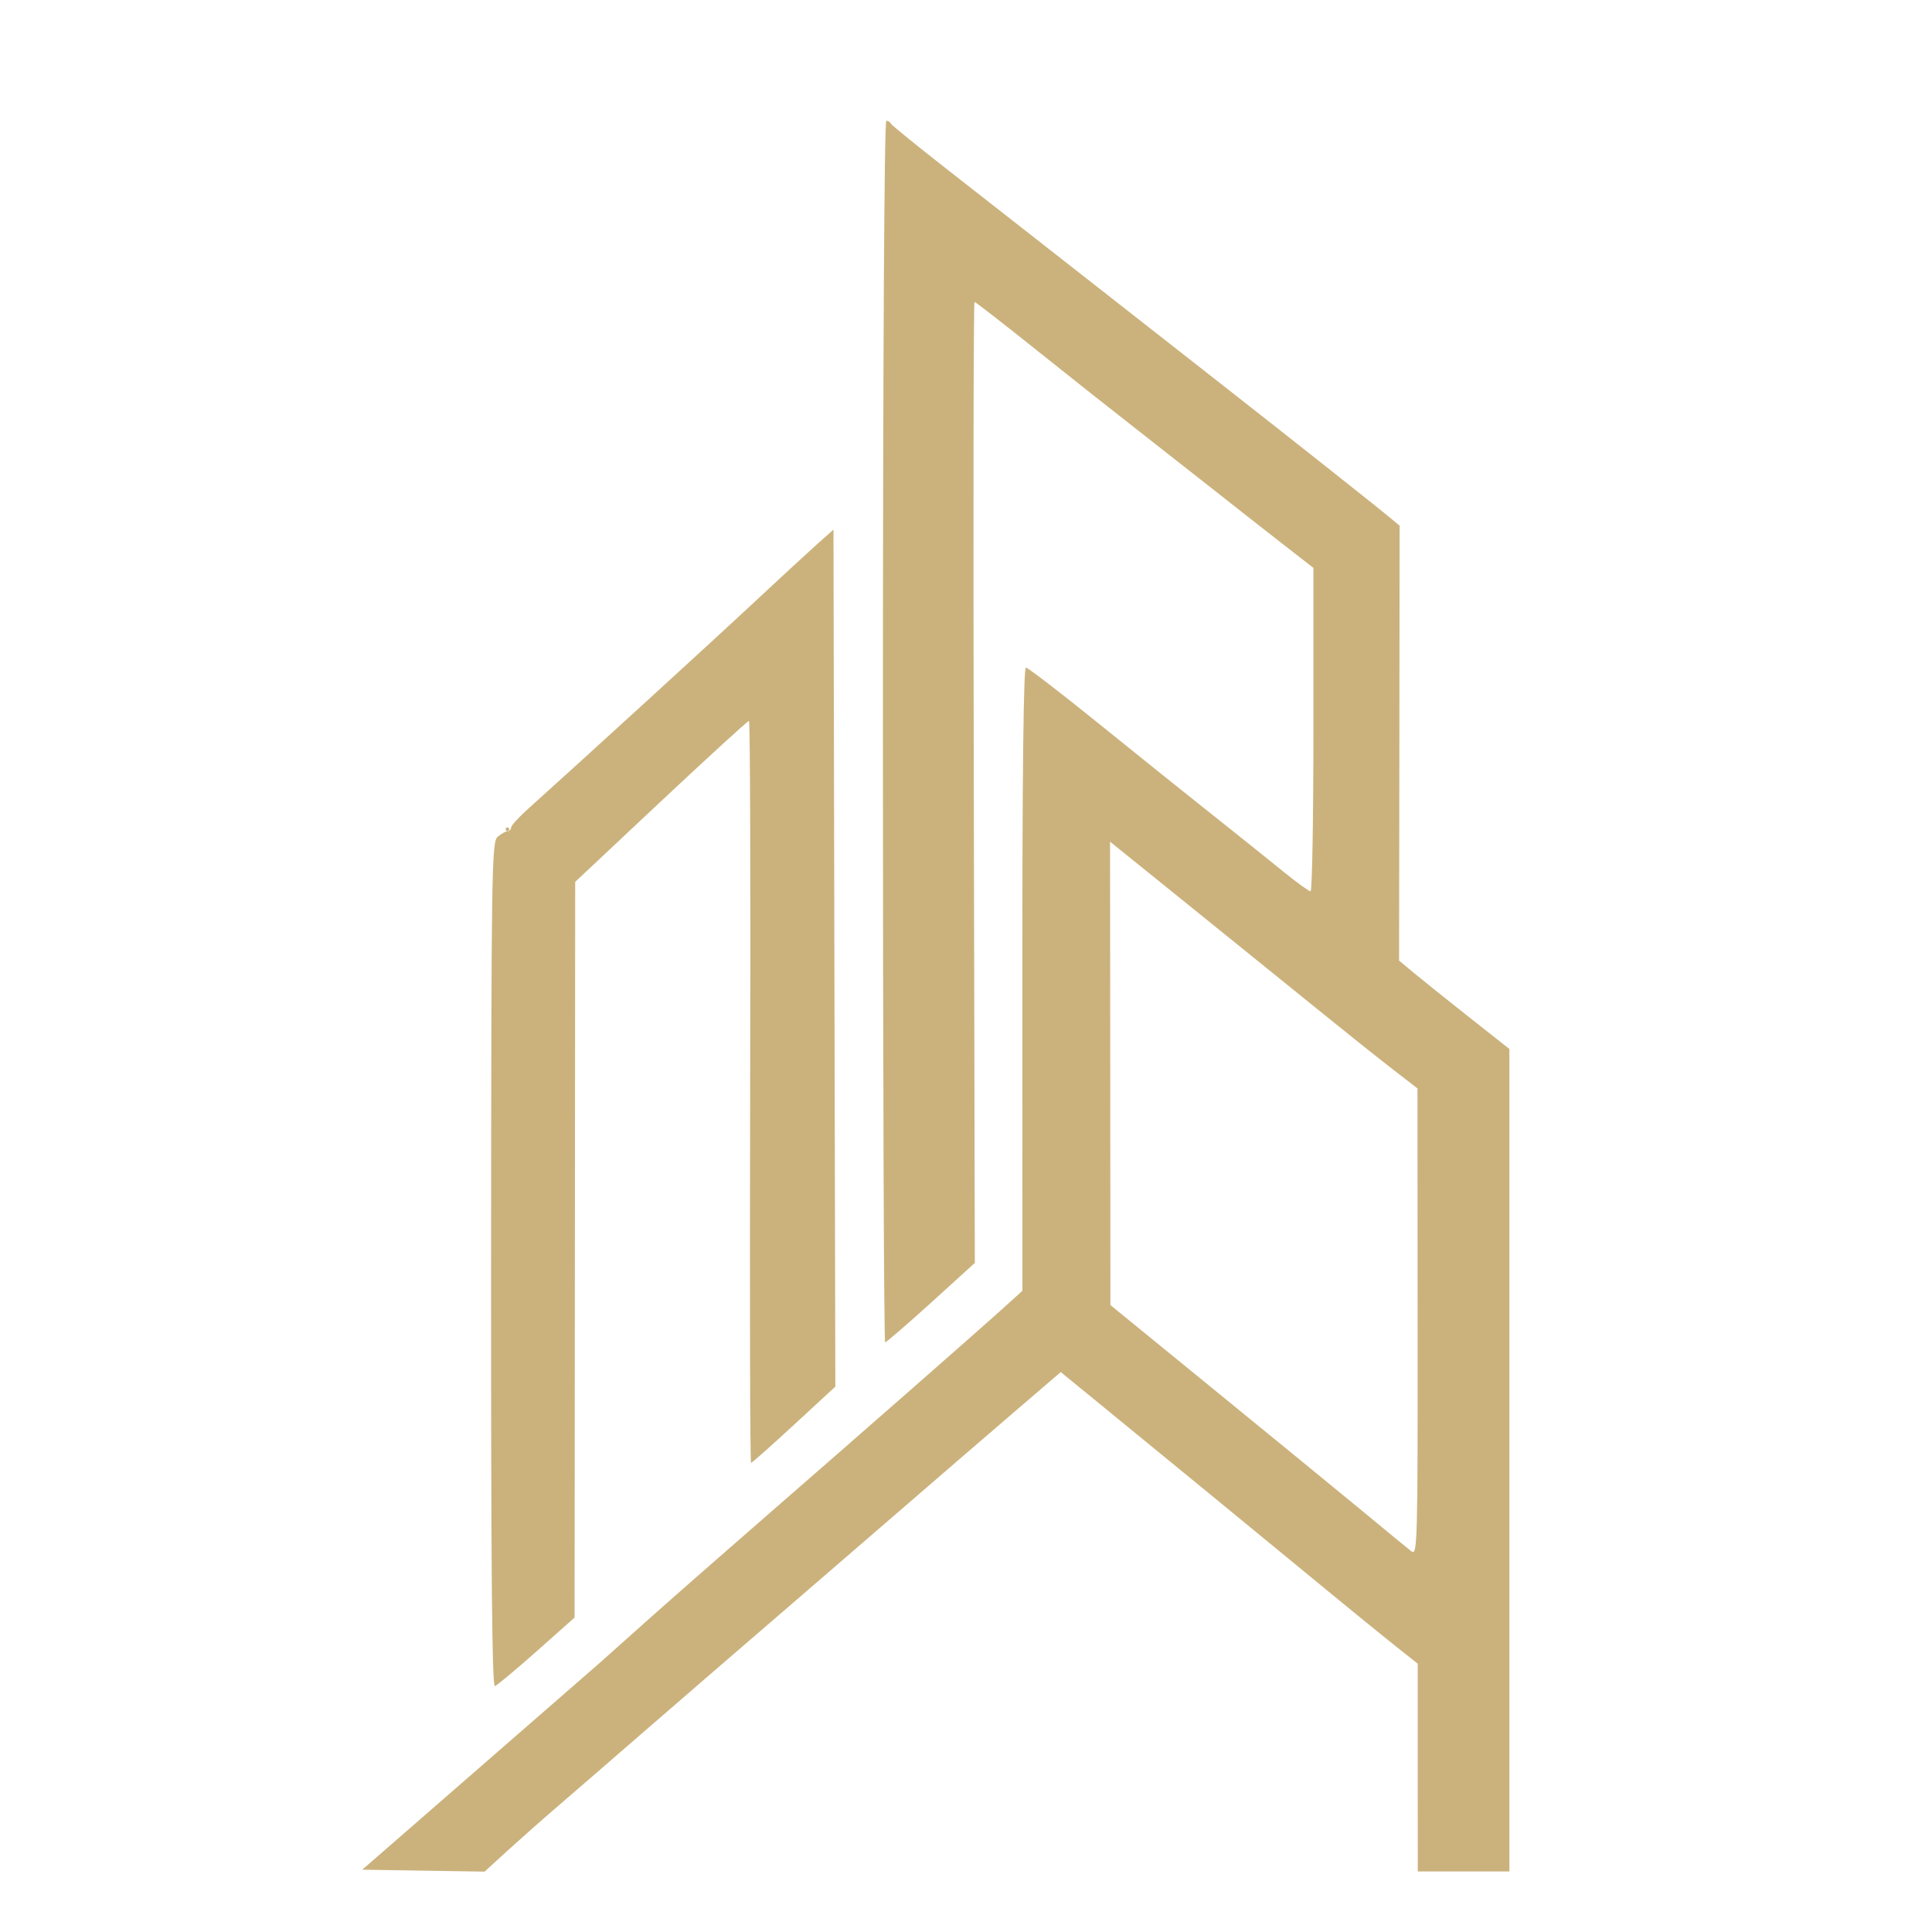 <?xml version="1.0" encoding="UTF-8"?> <svg xmlns="http://www.w3.org/2000/svg" width="32" height="32" viewBox="0 0 32 32" fill="none"><path fill-rule="evenodd" clip-rule="evenodd" d="M14.624 12.117C14.624 17.681 14.64 22.233 14.661 22.233C14.681 22.233 15.023 21.937 15.422 21.576L16.146 20.918L16.129 12.959C16.119 8.581 16.124 5 16.141 5.001C16.158 5.001 16.622 5.362 17.172 5.802C17.723 6.243 18.488 6.848 18.872 7.147C19.255 7.447 19.815 7.886 20.115 8.123C20.416 8.361 20.907 8.747 21.208 8.981L21.754 9.406L21.754 12.085C21.755 13.558 21.733 14.763 21.707 14.763C21.681 14.763 21.488 14.624 21.279 14.455C21.071 14.285 20.55 13.868 20.122 13.528C19.694 13.189 18.828 12.494 18.198 11.984C17.568 11.475 17.026 11.058 16.992 11.058C16.953 11.058 16.932 12.83 16.933 16.219L16.934 21.38L16.613 21.67C16.181 22.061 14.223 23.777 12.657 25.14C11.953 25.752 11.064 26.532 10.681 26.875C10.298 27.217 9.954 27.524 9.918 27.556C9.881 27.589 8.985 28.369 7.926 29.291L6 30.968L7.013 30.984L8.027 31L8.398 30.66C8.602 30.474 8.987 30.133 9.254 29.904C9.521 29.674 10.149 29.131 10.649 28.696C11.15 28.261 12.283 27.282 13.168 26.52C14.052 25.757 15.047 24.898 15.38 24.61C15.712 24.322 16.341 23.78 16.777 23.406L17.569 22.726L18.15 23.2C19.087 23.965 21.399 25.862 22.06 26.407C22.395 26.683 22.852 27.055 23.075 27.233L23.482 27.556L23.482 29.277L23.483 30.997H24.241H25V24.186V17.374L24.317 16.835C23.942 16.539 23.531 16.209 23.404 16.103L23.173 15.91L23.178 12.309L23.182 8.707L23.044 8.592C22.827 8.41 21.423 7.298 20.328 6.44C19.777 6.009 18.725 5.184 17.989 4.607C17.253 4.03 16.229 3.229 15.714 2.826C15.198 2.423 14.767 2.073 14.755 2.047C14.744 2.021 14.71 2 14.68 2C14.646 2 14.624 6.025 14.624 12.117ZM13.501 9.043C13.335 9.193 12.87 9.621 12.47 9.995C11.849 10.576 9.625 12.608 8.738 13.405C8.588 13.54 8.465 13.676 8.465 13.707C8.465 13.738 8.438 13.765 8.404 13.768C8.371 13.77 8.297 13.813 8.24 13.863C8.144 13.947 8.137 14.439 8.134 20.951C8.132 25.984 8.149 27.942 8.197 27.927C8.233 27.915 8.545 27.655 8.89 27.349L9.517 26.792L9.522 20.699L9.527 14.606L10.947 13.273C11.729 12.54 12.384 11.94 12.405 11.94C12.425 11.94 12.434 14.706 12.425 18.087C12.417 21.467 12.423 24.232 12.44 24.23C12.456 24.229 12.777 23.944 13.153 23.597L13.836 22.967L13.82 15.869L13.805 8.772L13.501 9.043ZM8.374 13.734C8.374 13.75 8.388 13.764 8.404 13.764C8.421 13.764 8.435 13.75 8.435 13.734C8.435 13.718 8.421 13.705 8.404 13.705C8.388 13.705 8.374 13.718 8.374 13.734ZM21.845 16.735C22.295 17.1 22.847 17.541 23.071 17.713L23.478 18.028L23.48 21.902C23.483 25.554 23.477 25.772 23.379 25.696C23.322 25.652 22.971 25.364 22.6 25.056C22.228 24.749 21.129 23.849 20.158 23.057L18.392 21.616L18.389 17.778L18.386 13.941L19.706 15.006C20.432 15.592 21.394 16.37 21.845 16.735Z" fill="#CBB27C"></path></svg> 